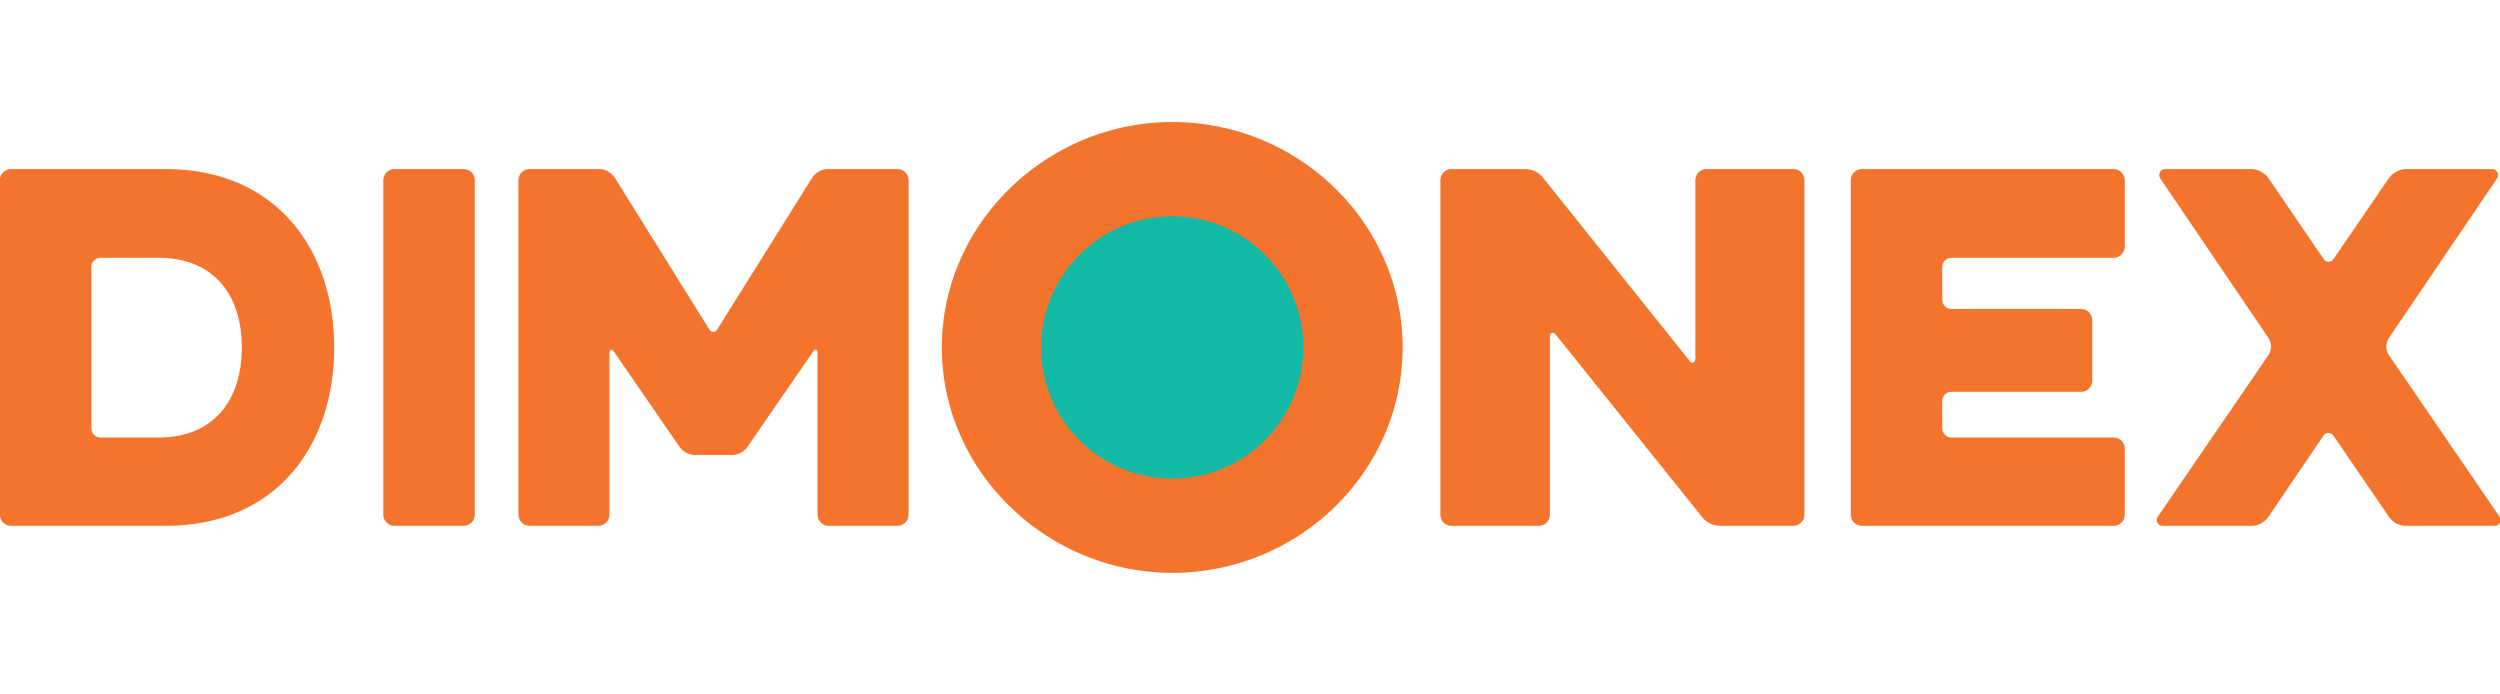 <?xml version="1.0" encoding="UTF-8" standalone="no"?> <svg xmlns:dc="http://purl.org/dc/elements/1.1/" xmlns:cc="http://creativecommons.org/ns#" xmlns:rdf="http://www.w3.org/1999/02/22-rdf-syntax-ns#" xmlns:svg="http://www.w3.org/2000/svg" xmlns="http://www.w3.org/2000/svg" xmlns:sodipodi="http://sodipodi.sourceforge.net/DTD/sodipodi-0.dtd" xmlns:inkscape="http://www.inkscape.org/namespaces/inkscape" sodipodi:docname="Dimonex.svg" inkscape:version="1.0 (4035a4fb49, 2020-05-01)" id="svg8" version="1.1" viewBox="0 0 180 50" height="50" width="180"><defs id="defs2"></defs><g id="layer1" inkscape:groupmode="layer" inkscape:label="Layer 1"><g style="stroke-width:1.539" transform="matrix(0.65,0,0,0.65,36.78,-25.622)" id="g888"><path id="path851" style="font-style:normal;font-variant:normal;font-weight:normal;font-stretch:normal;font-size:50.667px;line-height:0;font-family:Eveleth;-inkscape-font-specification:Eveleth;fill:#f3742d;fill-opacity:1;stroke-width:1.539" d="m -38.26,97.663 c 12.363,0 18.696,-8.968 18.696,-19.76 0,-10.741 -6.333,-19.76 -18.696,-19.76 H -55.385 c -0.659,0 -1.216,0.557 -1.216,1.216 v 37.088 c 0,0.659 0.557,1.216 1.216,1.216 z m 8.461,-19.76 c 0,5.928 -3.192,9.981 -9.221,9.981 h -6.435 c -0.557,0 -1.013,-0.456 -1.013,-1.013 v -17.885 c 0,-0.557 0.456,-1.013 1.013,-1.013 h 6.435 c 6.029,0 9.221,4.003 9.221,9.931 z"></path><path id="path853" style="font-style:normal;font-variant:normal;font-weight:normal;font-stretch:normal;font-size:50.667px;line-height:0;font-family:Eveleth;-inkscape-font-specification:Eveleth;fill:#f3742d;fill-opacity:1;stroke-width:1.539" d="m -14.127,96.447 c 0,0.659 0.557,1.216 1.216,1.216 h 7.701 c 0.659,0 1.216,-0.557 1.216,-1.216 v -37.088 c 0,-0.659 -0.557,-1.216 -1.216,-1.216 h -7.701 c -0.659,0 -1.216,0.557 -1.216,1.216 z"></path><path id="path855" style="font-style:normal;font-variant:normal;font-weight:normal;font-stretch:normal;font-size:50.667px;line-height:0;font-family:Eveleth;-inkscape-font-specification:Eveleth;fill:#f3742d;fill-opacity:1;stroke-width:1.539" d="m 10.922,78.409 c 0,-0.253 0.355,-0.355 0.456,-0.101 l 7.195,10.44 c 0.355,0.608 1.064,1.064 1.773,1.064 h 4.205 c 0.709,0 1.419,-0.456 1.773,-1.064 l 7.195,-10.44 c 0.101,-0.253 0.456,-0.152 0.456,0.101 v 18.037 c 0,0.659 0.557,1.216 1.216,1.216 h 7.651 c 0.659,0 1.216,-0.557 1.216,-1.216 v -37.088 c 0,-0.659 -0.557,-1.216 -1.216,-1.216 h -7.752 c -0.709,0 -1.419,0.456 -1.773,1.064 l -10.437,16.672 c -0.203,0.405 -0.709,0.405 -0.912,0 L 11.58,59.207 c -0.355,-0.608 -1.064,-1.064 -1.773,-1.064 H 2.055 c -0.659,0 -1.216,0.557 -1.216,1.216 v 37.088 c 0,0.659 0.557,1.216 1.216,1.216 h 7.651 c 0.659,0 1.216,-0.557 1.216,-1.216 z" sodipodi:nodetypes="sccssccssssssssccccssssssss"></path><path id="path877" style="fill:#12b9a4;fill-opacity:1;fill-rule:evenodd;stroke-width:3.078;stroke-linecap:round;stroke-linejoin:round" d="M 93.339,77.903 A 20.077,20.077 0 0 1 73.262,97.98 20.077,20.077 0 0 1 53.185,77.903 20.077,20.077 0 0 1 73.262,57.826 20.077,20.077 0 0 1 93.339,77.903 Z"></path><path id="path857" style="font-style:normal;font-variant:normal;font-weight:normal;font-stretch:normal;font-size:50.667px;line-height:0;font-family:Eveleth;-inkscape-font-specification:Eveleth;fill:#f3742d;fill-opacity:1;stroke-width:1.539" d="m 73.262,52.936 c -13.87,0 -25.521,11.22 -25.521,24.967 0,13.747 11.651,24.967 25.521,24.967 14.055,0 25.521,-11.22 25.521,-24.967 0,-13.747 -11.466,-24.967 -25.521,-24.967 z m -0.062,10.439 a 14.527,14.527 0 0 1 0.062,0 14.527,14.527 0 0 1 14.527,14.527 14.527,14.527 0 0 1 -14.527,14.527 14.527,14.527 0 0 1 -14.527,-14.527 14.527,14.527 0 0 1 14.465,-14.527 z"></path><path id="path859" style="font-style:normal;font-variant:normal;font-weight:normal;font-stretch:normal;font-size:50.667px;line-height:0;font-family:Eveleth;-inkscape-font-specification:Eveleth;fill:#f3742d;fill-opacity:1;stroke-width:1.539" d="m 115.095,76.636 c 0,-0.355 0.405,-0.507 0.608,-0.203 l 16.264,20.267 c 0.456,0.608 1.216,0.963 1.976,0.963 h 8.131 c 0.659,0 1.216,-0.557 1.216,-1.216 v -37.088 c 0,-0.659 -0.557,-1.216 -1.216,-1.216 h -9.651 c -0.659,0 -1.216,0.557 -1.216,1.216 v 19.861 c 0,0.355 -0.405,0.507 -0.608,0.203 l -16.264,-20.317 c -0.456,-0.608 -1.216,-0.963 -1.976,-0.963 h -8.181 c -0.659,0 -1.216,0.557 -1.216,1.216 v 37.088 c 0,0.659 0.557,1.216 1.216,1.216 h 9.701 c 0.659,0 1.216,-0.557 1.216,-1.216 z" sodipodi:nodetypes="sccssssssssccssssssss"></path><path id="path861" style="font-style:normal;font-variant:normal;font-weight:normal;font-stretch:normal;font-size:50.667px;line-height:0;font-family:Eveleth;-inkscape-font-specification:Eveleth;fill:#f3742d;fill-opacity:1;stroke-width:1.539" d="m 177.558,97.663 c 0.659,0 1.216,-0.557 1.216,-1.216 v -7.347 c 0,-0.659 -0.557,-1.216 -1.216,-1.216 h -17.987 c -0.557,0 -1.013,-0.456 -1.013,-1.013 v -3.04 c 0,-0.557 0.456,-1.013 1.013,-1.013 h 14.389 c 0.659,0 1.216,-0.557 1.216,-1.216 v -6.739 c 0,-0.659 -0.557,-1.216 -1.216,-1.216 h -14.389 c -0.557,0 -1.013,-0.456 -1.013,-1.013 v -3.648 c 0,-0.557 0.456,-1.013 1.013,-1.013 h 17.987 c 0.659,0 1.216,-0.557 1.216,-1.216 v -7.397 c 0,-0.659 -0.557,-1.216 -1.216,-1.216 h -27.917 c -0.659,0 -1.216,0.557 -1.216,1.216 v 37.088 c 0,0.659 0.557,1.216 1.216,1.216 z"></path><path id="path863" style="font-style:normal;font-variant:normal;font-weight:normal;font-stretch:normal;font-size:50.667px;line-height:0;font-family:Eveleth;-inkscape-font-specification:Eveleth;fill:#f3742d;fill-opacity:1;stroke-width:1.539" d="m 201.89,68.124 c -0.253,0.405 -0.861,0.405 -1.115,-0.051 l -6.08,-8.917 c -0.456,-0.608 -1.165,-1.013 -1.925,-1.013 h -9.525 c -0.507,0 -0.811,0.557 -0.557,1.013 l 12.059,17.784 c 0.304,0.507 0.304,1.216 0,1.723 l -12.312,17.987 c -0.304,0.456 0,1.013 0.507,1.013 h 9.88 c 0.76,0 1.469,-0.405 1.875,-1.013 l 6.08,-8.968 c 0.253,-0.405 0.861,-0.405 1.115,0 l 6.131,8.968 c 0.405,0.608 1.115,1.013 1.875,1.013 h 9.88 c 0.507,0 0.811,-0.557 0.507,-1.013 l -12.312,-17.987 c -0.304,-0.507 -0.304,-1.216 0,-1.723 l 12.059,-17.784 c 0.253,-0.456 -0.051,-1.013 -0.557,-1.013 h -9.525 c -0.76,0 -1.469,0.405 -1.925,1.013 z"></path></g></g></svg> 